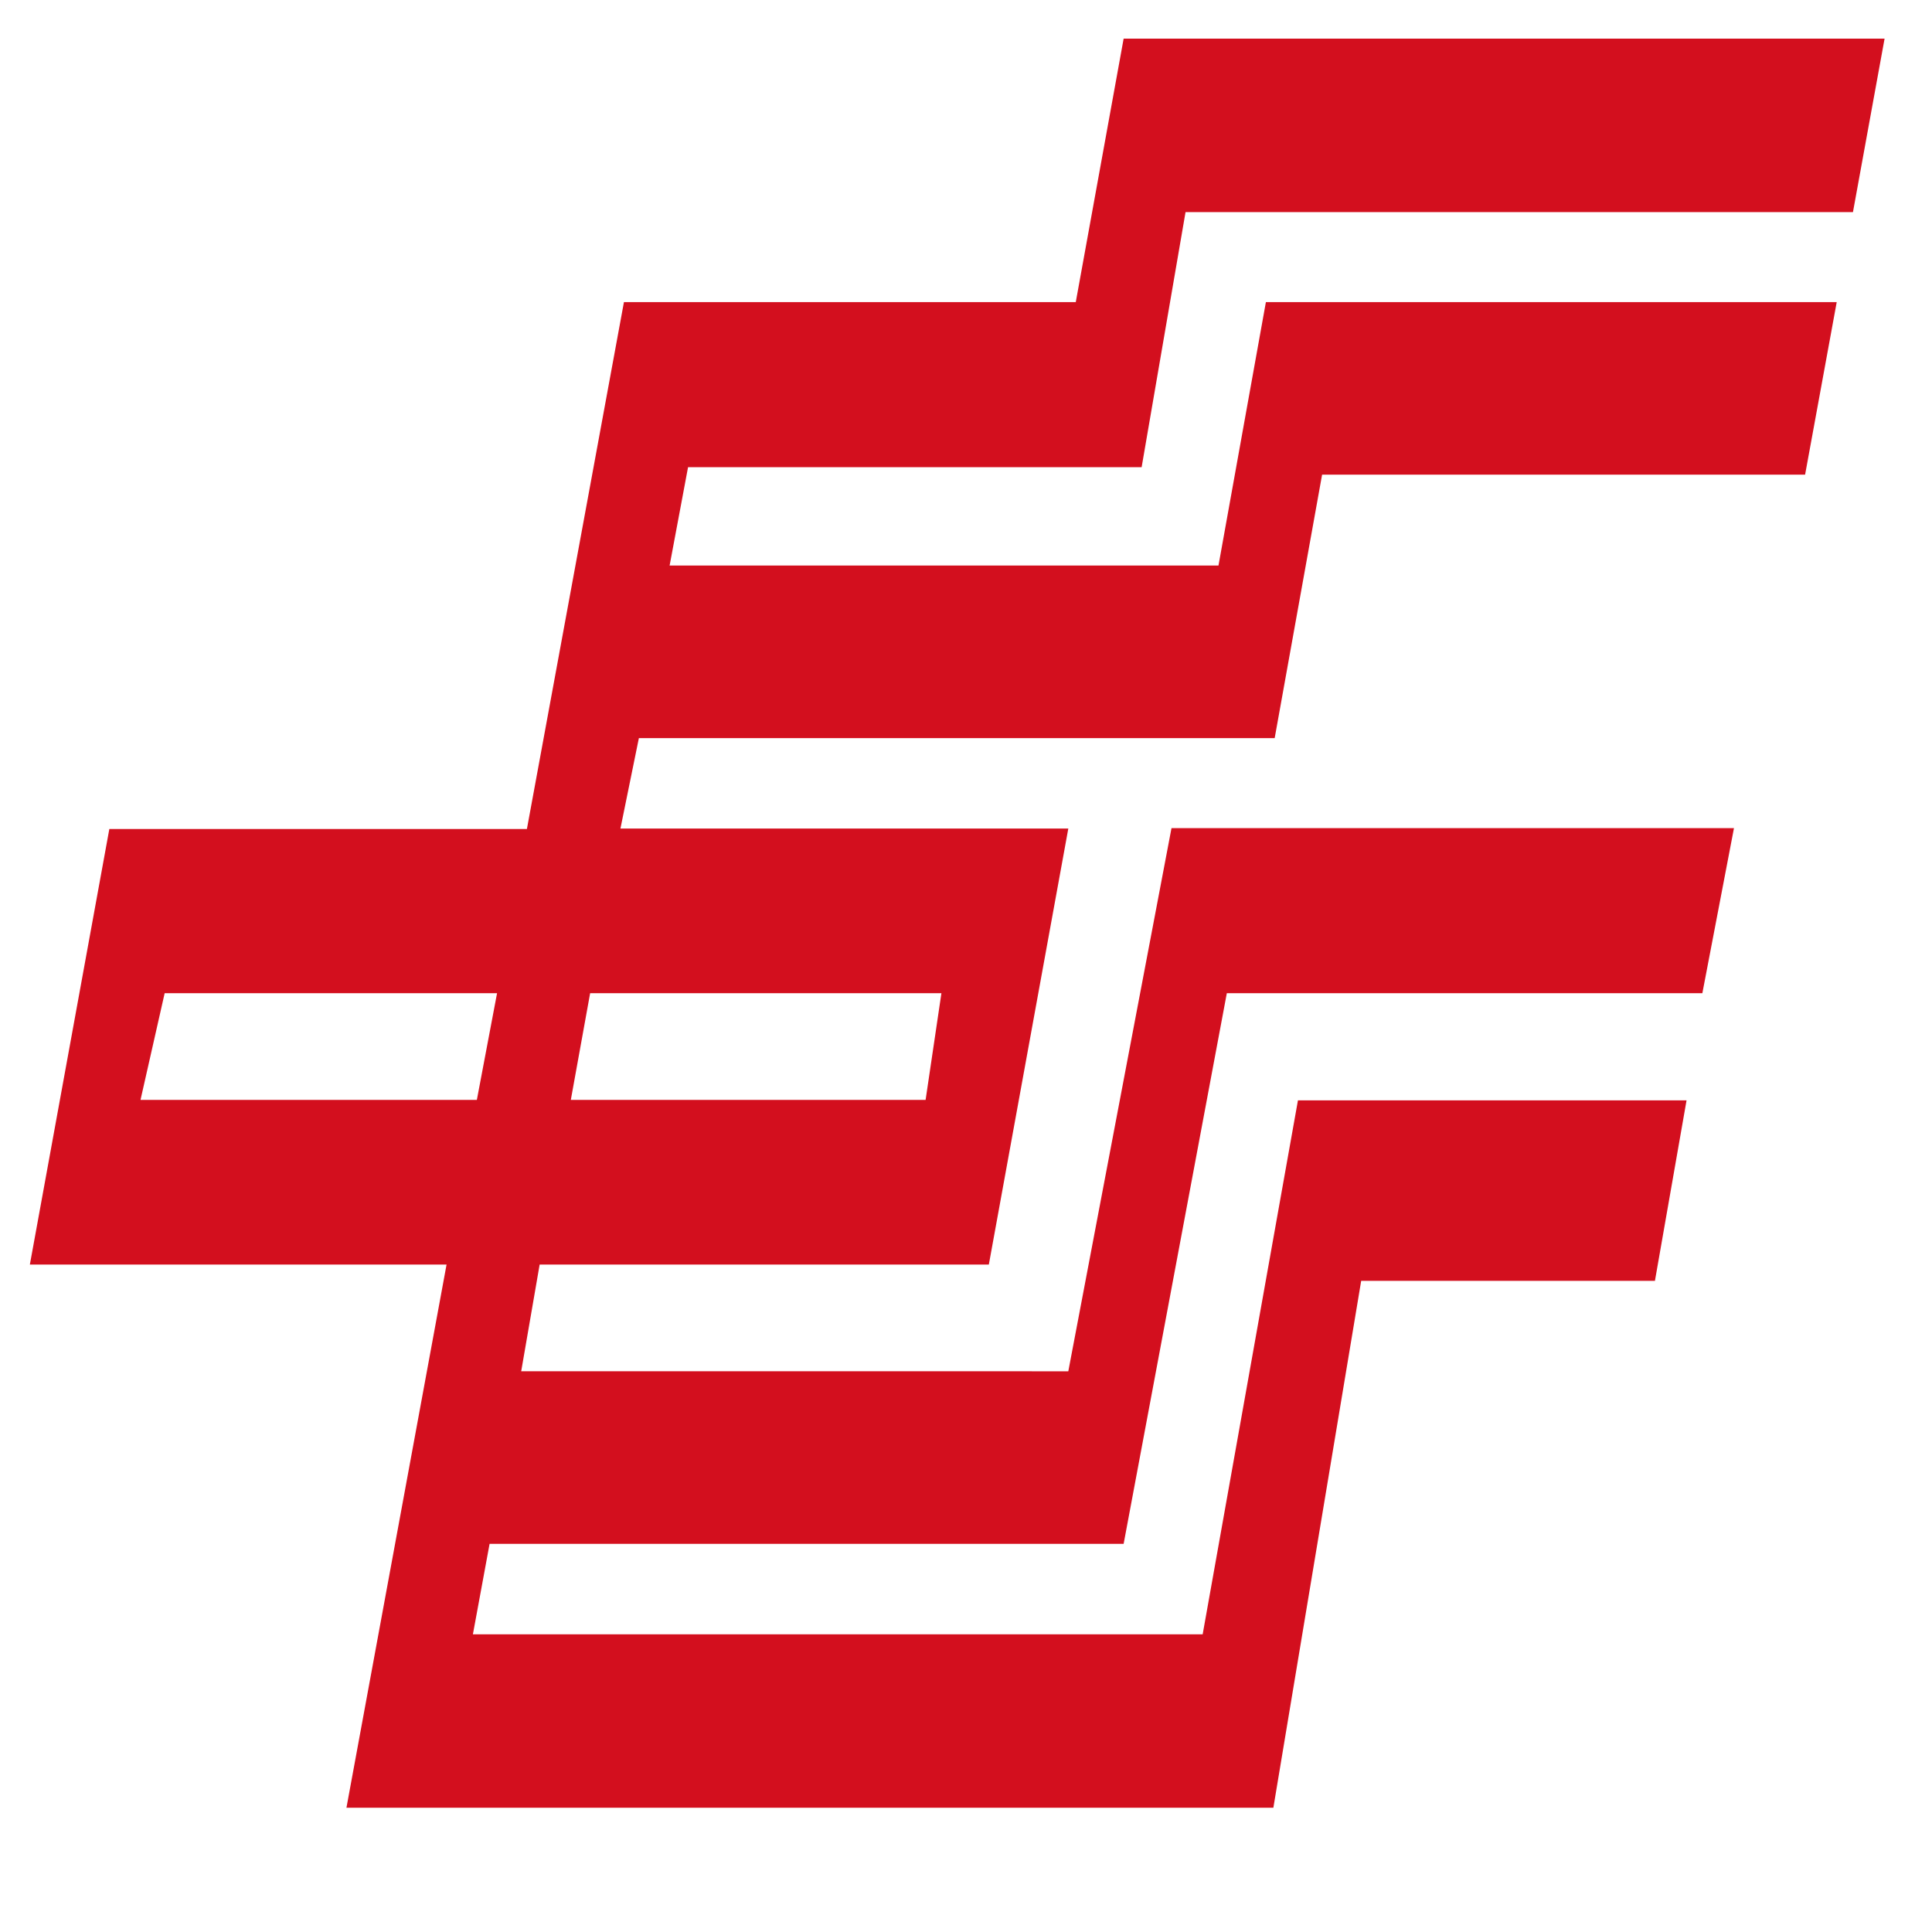 <svg id="图层_1" data-name="图层 1" xmlns="http://www.w3.org/2000/svg" viewBox="0 0 44 44"><defs><style>.cls-1{fill:#d30f1e;}</style></defs><title>网站图标</title><path class="cls-1" d="M24.33,18.87,22.52,28.8H12.29l-.42,2.43H24.33l2.35-12.37H39.49l-.72,3.76H27.94L25.59,35.16H11.15l-.38,2.06H27.39l2.17-12.16h8.85l-.72,4.11H31l-2,12H7.89L10.17,28.8H.68l1.81-9.92H12l2.21-12H24.5l1.09-6H42.92L42.2,4.83H27L26,10.64H15.67l-.42,2.24h12.5l1.08-6h13l-.72,3.93h-11l-1.08,6H14.55l-.42,2.06Zm-3.25,6.18.36-2.43h-8L13,25.05Zm-9.76-2.43H3.75L3.2,25.05h7.66Zm0,0"/></svg>